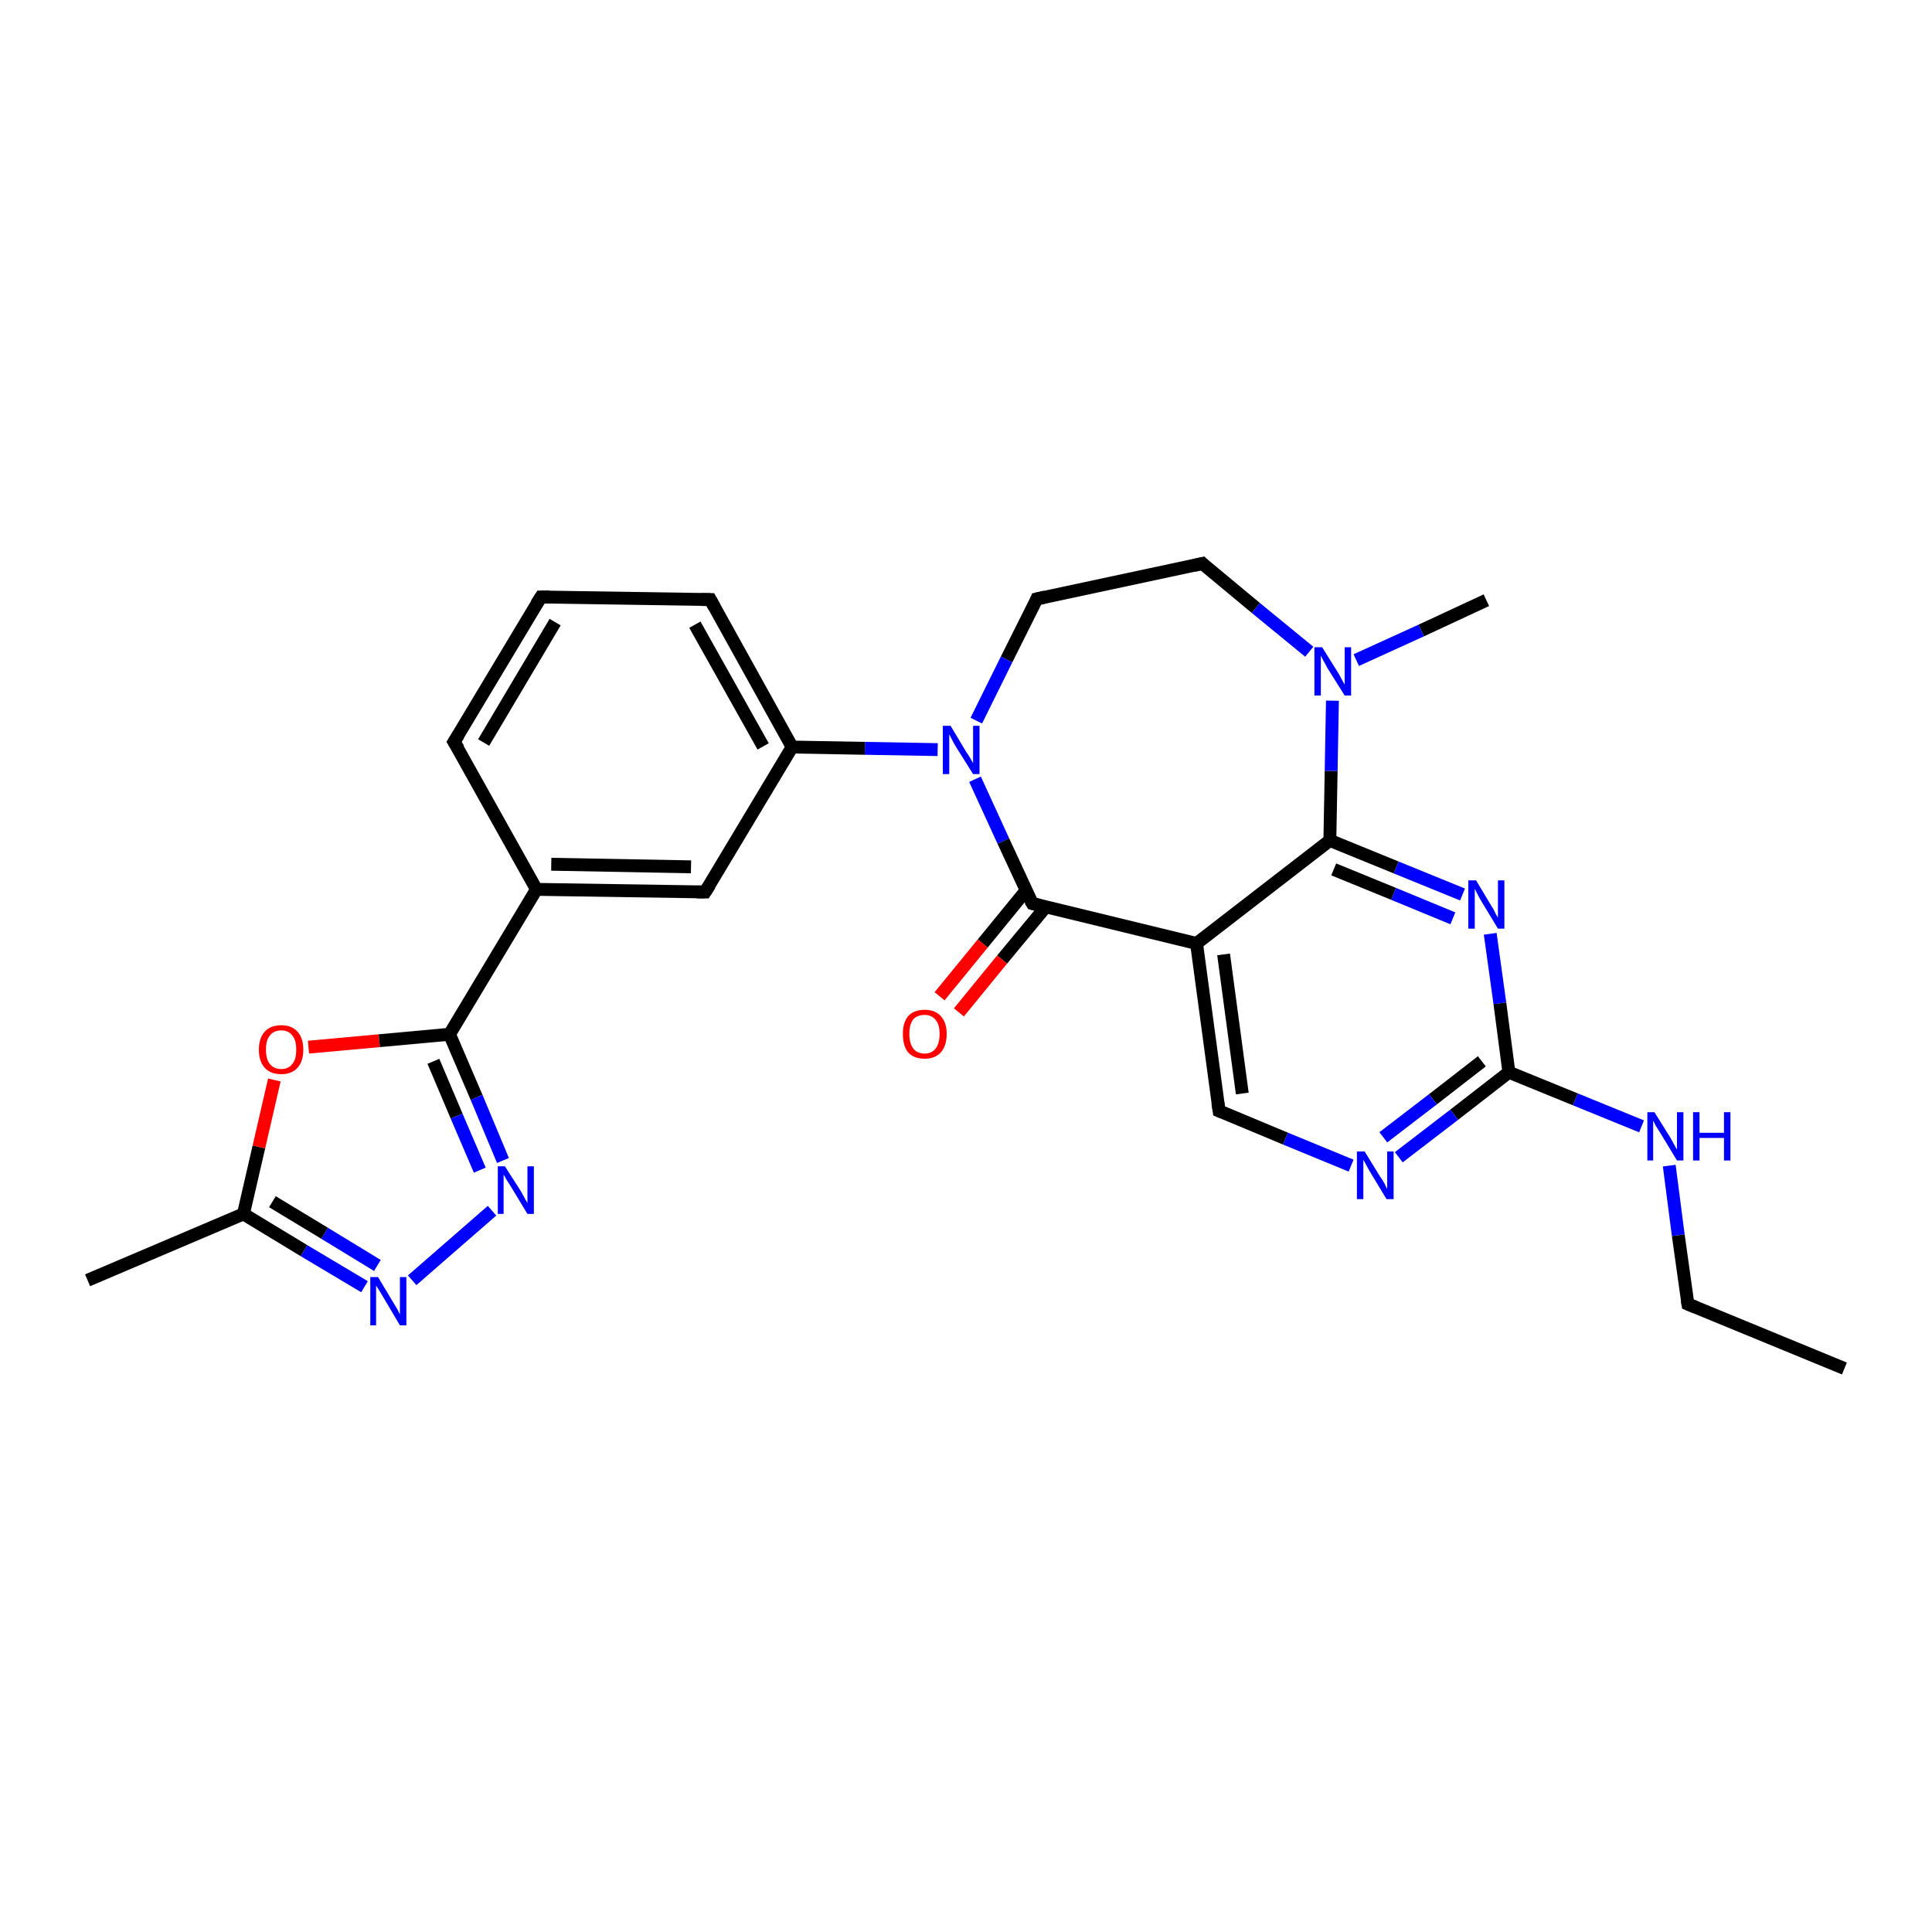 <?xml version='1.0' encoding='iso-8859-1'?>
<svg version='1.1' baseProfile='full'
              xmlns='http://www.w3.org/2000/svg'
                      xmlns:rdkit='http://www.rdkit.org/xml'
                      xmlns:xlink='http://www.w3.org/1999/xlink'
                  xml:space='preserve'
width='300px' height='300px' viewBox='0 0 300 300'>
<!-- END OF HEADER -->
<rect style='opacity:1.0;fill:#FFFFFF;stroke:none' width='300.0' height='300.0' x='0.0' y='0.0'> </rect>
<path class='bond-0 atom-0 atom-1' d='M 286.4,212.5 L 262.1,202.5' style='fill:none;fill-rule:evenodd;stroke:#000000;stroke-width:2.0px;stroke-linecap:butt;stroke-linejoin:miter;stroke-opacity:1' />
<path class='bond-1 atom-1 atom-2' d='M 262.1,202.5 L 260.6,191.8' style='fill:none;fill-rule:evenodd;stroke:#000000;stroke-width:2.0px;stroke-linecap:butt;stroke-linejoin:miter;stroke-opacity:1' />
<path class='bond-1 atom-1 atom-2' d='M 260.6,191.8 L 259.2,181.0' style='fill:none;fill-rule:evenodd;stroke:#0000FF;stroke-width:2.0px;stroke-linecap:butt;stroke-linejoin:miter;stroke-opacity:1' />
<path class='bond-2 atom-2 atom-3' d='M 254.9,174.9 L 244.6,170.7' style='fill:none;fill-rule:evenodd;stroke:#0000FF;stroke-width:2.0px;stroke-linecap:butt;stroke-linejoin:miter;stroke-opacity:1' />
<path class='bond-2 atom-2 atom-3' d='M 244.6,170.7 L 234.3,166.5' style='fill:none;fill-rule:evenodd;stroke:#000000;stroke-width:2.0px;stroke-linecap:butt;stroke-linejoin:miter;stroke-opacity:1' />
<path class='bond-3 atom-3 atom-4' d='M 234.3,166.5 L 225.8,173.1' style='fill:none;fill-rule:evenodd;stroke:#000000;stroke-width:2.0px;stroke-linecap:butt;stroke-linejoin:miter;stroke-opacity:1' />
<path class='bond-3 atom-3 atom-4' d='M 225.8,173.1 L 217.2,179.7' style='fill:none;fill-rule:evenodd;stroke:#0000FF;stroke-width:2.0px;stroke-linecap:butt;stroke-linejoin:miter;stroke-opacity:1' />
<path class='bond-3 atom-3 atom-4' d='M 230.1,164.8 L 222.5,170.7' style='fill:none;fill-rule:evenodd;stroke:#000000;stroke-width:2.0px;stroke-linecap:butt;stroke-linejoin:miter;stroke-opacity:1' />
<path class='bond-3 atom-3 atom-4' d='M 222.5,170.7 L 214.8,176.6' style='fill:none;fill-rule:evenodd;stroke:#0000FF;stroke-width:2.0px;stroke-linecap:butt;stroke-linejoin:miter;stroke-opacity:1' />
<path class='bond-4 atom-4 atom-5' d='M 209.8,181.0 L 199.6,176.8' style='fill:none;fill-rule:evenodd;stroke:#0000FF;stroke-width:2.0px;stroke-linecap:butt;stroke-linejoin:miter;stroke-opacity:1' />
<path class='bond-4 atom-4 atom-5' d='M 199.6,176.8 L 189.3,172.5' style='fill:none;fill-rule:evenodd;stroke:#000000;stroke-width:2.0px;stroke-linecap:butt;stroke-linejoin:miter;stroke-opacity:1' />
<path class='bond-5 atom-5 atom-6' d='M 189.3,172.5 L 185.8,146.5' style='fill:none;fill-rule:evenodd;stroke:#000000;stroke-width:2.0px;stroke-linecap:butt;stroke-linejoin:miter;stroke-opacity:1' />
<path class='bond-5 atom-5 atom-6' d='M 192.9,169.8 L 190.0,148.2' style='fill:none;fill-rule:evenodd;stroke:#000000;stroke-width:2.0px;stroke-linecap:butt;stroke-linejoin:miter;stroke-opacity:1' />
<path class='bond-6 atom-6 atom-7' d='M 185.8,146.5 L 206.5,130.5' style='fill:none;fill-rule:evenodd;stroke:#000000;stroke-width:2.0px;stroke-linecap:butt;stroke-linejoin:miter;stroke-opacity:1' />
<path class='bond-7 atom-7 atom-8' d='M 206.5,130.5 L 216.8,134.7' style='fill:none;fill-rule:evenodd;stroke:#000000;stroke-width:2.0px;stroke-linecap:butt;stroke-linejoin:miter;stroke-opacity:1' />
<path class='bond-7 atom-7 atom-8' d='M 216.8,134.7 L 227.1,138.9' style='fill:none;fill-rule:evenodd;stroke:#0000FF;stroke-width:2.0px;stroke-linecap:butt;stroke-linejoin:miter;stroke-opacity:1' />
<path class='bond-7 atom-7 atom-8' d='M 207.1,135.0 L 216.4,138.8' style='fill:none;fill-rule:evenodd;stroke:#000000;stroke-width:2.0px;stroke-linecap:butt;stroke-linejoin:miter;stroke-opacity:1' />
<path class='bond-7 atom-7 atom-8' d='M 216.4,138.8 L 225.6,142.6' style='fill:none;fill-rule:evenodd;stroke:#0000FF;stroke-width:2.0px;stroke-linecap:butt;stroke-linejoin:miter;stroke-opacity:1' />
<path class='bond-8 atom-7 atom-9' d='M 206.5,130.5 L 206.7,119.7' style='fill:none;fill-rule:evenodd;stroke:#000000;stroke-width:2.0px;stroke-linecap:butt;stroke-linejoin:miter;stroke-opacity:1' />
<path class='bond-8 atom-7 atom-9' d='M 206.7,119.7 L 206.9,108.8' style='fill:none;fill-rule:evenodd;stroke:#0000FF;stroke-width:2.0px;stroke-linecap:butt;stroke-linejoin:miter;stroke-opacity:1' />
<path class='bond-9 atom-9 atom-10' d='M 210.6,102.5 L 220.7,97.9' style='fill:none;fill-rule:evenodd;stroke:#0000FF;stroke-width:2.0px;stroke-linecap:butt;stroke-linejoin:miter;stroke-opacity:1' />
<path class='bond-9 atom-9 atom-10' d='M 220.7,97.9 L 230.8,93.2' style='fill:none;fill-rule:evenodd;stroke:#000000;stroke-width:2.0px;stroke-linecap:butt;stroke-linejoin:miter;stroke-opacity:1' />
<path class='bond-10 atom-9 atom-11' d='M 203.3,101.2 L 195.0,94.4' style='fill:none;fill-rule:evenodd;stroke:#0000FF;stroke-width:2.0px;stroke-linecap:butt;stroke-linejoin:miter;stroke-opacity:1' />
<path class='bond-10 atom-9 atom-11' d='M 195.0,94.4 L 186.7,87.5' style='fill:none;fill-rule:evenodd;stroke:#000000;stroke-width:2.0px;stroke-linecap:butt;stroke-linejoin:miter;stroke-opacity:1' />
<path class='bond-11 atom-11 atom-12' d='M 186.7,87.5 L 161.0,93.0' style='fill:none;fill-rule:evenodd;stroke:#000000;stroke-width:2.0px;stroke-linecap:butt;stroke-linejoin:miter;stroke-opacity:1' />
<path class='bond-12 atom-12 atom-13' d='M 161.0,93.0 L 156.3,102.4' style='fill:none;fill-rule:evenodd;stroke:#000000;stroke-width:2.0px;stroke-linecap:butt;stroke-linejoin:miter;stroke-opacity:1' />
<path class='bond-12 atom-12 atom-13' d='M 156.3,102.4 L 151.6,111.9' style='fill:none;fill-rule:evenodd;stroke:#0000FF;stroke-width:2.0px;stroke-linecap:butt;stroke-linejoin:miter;stroke-opacity:1' />
<path class='bond-13 atom-13 atom-14' d='M 145.6,116.4 L 134.3,116.2' style='fill:none;fill-rule:evenodd;stroke:#0000FF;stroke-width:2.0px;stroke-linecap:butt;stroke-linejoin:miter;stroke-opacity:1' />
<path class='bond-13 atom-13 atom-14' d='M 134.3,116.2 L 123.0,116.0' style='fill:none;fill-rule:evenodd;stroke:#000000;stroke-width:2.0px;stroke-linecap:butt;stroke-linejoin:miter;stroke-opacity:1' />
<path class='bond-14 atom-14 atom-15' d='M 123.0,116.0 L 110.3,93.1' style='fill:none;fill-rule:evenodd;stroke:#000000;stroke-width:2.0px;stroke-linecap:butt;stroke-linejoin:miter;stroke-opacity:1' />
<path class='bond-14 atom-14 atom-15' d='M 118.5,115.9 L 107.9,97.0' style='fill:none;fill-rule:evenodd;stroke:#000000;stroke-width:2.0px;stroke-linecap:butt;stroke-linejoin:miter;stroke-opacity:1' />
<path class='bond-15 atom-15 atom-16' d='M 110.3,93.1 L 84.0,92.7' style='fill:none;fill-rule:evenodd;stroke:#000000;stroke-width:2.0px;stroke-linecap:butt;stroke-linejoin:miter;stroke-opacity:1' />
<path class='bond-16 atom-16 atom-17' d='M 84.0,92.7 L 70.5,115.2' style='fill:none;fill-rule:evenodd;stroke:#000000;stroke-width:2.0px;stroke-linecap:butt;stroke-linejoin:miter;stroke-opacity:1' />
<path class='bond-16 atom-16 atom-17' d='M 86.2,96.6 L 75.1,115.3' style='fill:none;fill-rule:evenodd;stroke:#000000;stroke-width:2.0px;stroke-linecap:butt;stroke-linejoin:miter;stroke-opacity:1' />
<path class='bond-17 atom-17 atom-18' d='M 70.5,115.2 L 83.3,138.1' style='fill:none;fill-rule:evenodd;stroke:#000000;stroke-width:2.0px;stroke-linecap:butt;stroke-linejoin:miter;stroke-opacity:1' />
<path class='bond-18 atom-18 atom-19' d='M 83.3,138.1 L 109.5,138.5' style='fill:none;fill-rule:evenodd;stroke:#000000;stroke-width:2.0px;stroke-linecap:butt;stroke-linejoin:miter;stroke-opacity:1' />
<path class='bond-18 atom-18 atom-19' d='M 85.6,134.2 L 107.3,134.6' style='fill:none;fill-rule:evenodd;stroke:#000000;stroke-width:2.0px;stroke-linecap:butt;stroke-linejoin:miter;stroke-opacity:1' />
<path class='bond-19 atom-18 atom-20' d='M 83.3,138.1 L 69.8,160.6' style='fill:none;fill-rule:evenodd;stroke:#000000;stroke-width:2.0px;stroke-linecap:butt;stroke-linejoin:miter;stroke-opacity:1' />
<path class='bond-20 atom-20 atom-21' d='M 69.8,160.6 L 74.0,170.4' style='fill:none;fill-rule:evenodd;stroke:#000000;stroke-width:2.0px;stroke-linecap:butt;stroke-linejoin:miter;stroke-opacity:1' />
<path class='bond-20 atom-20 atom-21' d='M 74.0,170.4 L 78.1,180.2' style='fill:none;fill-rule:evenodd;stroke:#0000FF;stroke-width:2.0px;stroke-linecap:butt;stroke-linejoin:miter;stroke-opacity:1' />
<path class='bond-20 atom-20 atom-21' d='M 67.3,164.8 L 70.9,173.3' style='fill:none;fill-rule:evenodd;stroke:#000000;stroke-width:2.0px;stroke-linecap:butt;stroke-linejoin:miter;stroke-opacity:1' />
<path class='bond-20 atom-20 atom-21' d='M 70.9,173.3 L 74.5,181.7' style='fill:none;fill-rule:evenodd;stroke:#0000FF;stroke-width:2.0px;stroke-linecap:butt;stroke-linejoin:miter;stroke-opacity:1' />
<path class='bond-21 atom-21 atom-22' d='M 76.4,188.0 L 64.0,198.8' style='fill:none;fill-rule:evenodd;stroke:#0000FF;stroke-width:2.0px;stroke-linecap:butt;stroke-linejoin:miter;stroke-opacity:1' />
<path class='bond-22 atom-22 atom-23' d='M 56.6,199.8 L 47.2,194.2' style='fill:none;fill-rule:evenodd;stroke:#0000FF;stroke-width:2.0px;stroke-linecap:butt;stroke-linejoin:miter;stroke-opacity:1' />
<path class='bond-22 atom-22 atom-23' d='M 47.2,194.2 L 37.8,188.5' style='fill:none;fill-rule:evenodd;stroke:#000000;stroke-width:2.0px;stroke-linecap:butt;stroke-linejoin:miter;stroke-opacity:1' />
<path class='bond-22 atom-22 atom-23' d='M 58.6,196.5 L 50.4,191.5' style='fill:none;fill-rule:evenodd;stroke:#0000FF;stroke-width:2.0px;stroke-linecap:butt;stroke-linejoin:miter;stroke-opacity:1' />
<path class='bond-22 atom-22 atom-23' d='M 50.4,191.5 L 42.3,186.6' style='fill:none;fill-rule:evenodd;stroke:#000000;stroke-width:2.0px;stroke-linecap:butt;stroke-linejoin:miter;stroke-opacity:1' />
<path class='bond-23 atom-23 atom-24' d='M 37.8,188.5 L 13.6,198.8' style='fill:none;fill-rule:evenodd;stroke:#000000;stroke-width:2.0px;stroke-linecap:butt;stroke-linejoin:miter;stroke-opacity:1' />
<path class='bond-24 atom-23 atom-25' d='M 37.8,188.5 L 40.2,178.1' style='fill:none;fill-rule:evenodd;stroke:#000000;stroke-width:2.0px;stroke-linecap:butt;stroke-linejoin:miter;stroke-opacity:1' />
<path class='bond-24 atom-23 atom-25' d='M 40.2,178.1 L 42.6,167.7' style='fill:none;fill-rule:evenodd;stroke:#FF0000;stroke-width:2.0px;stroke-linecap:butt;stroke-linejoin:miter;stroke-opacity:1' />
<path class='bond-25 atom-13 atom-26' d='M 151.4,121.0 L 155.8,130.6' style='fill:none;fill-rule:evenodd;stroke:#0000FF;stroke-width:2.0px;stroke-linecap:butt;stroke-linejoin:miter;stroke-opacity:1' />
<path class='bond-25 atom-13 atom-26' d='M 155.8,130.6 L 160.3,140.3' style='fill:none;fill-rule:evenodd;stroke:#000000;stroke-width:2.0px;stroke-linecap:butt;stroke-linejoin:miter;stroke-opacity:1' />
<path class='bond-26 atom-26 atom-27' d='M 159.3,138.3 L 152.6,146.5' style='fill:none;fill-rule:evenodd;stroke:#000000;stroke-width:2.0px;stroke-linecap:butt;stroke-linejoin:miter;stroke-opacity:1' />
<path class='bond-26 atom-26 atom-27' d='M 152.6,146.5 L 145.9,154.7' style='fill:none;fill-rule:evenodd;stroke:#FF0000;stroke-width:2.0px;stroke-linecap:butt;stroke-linejoin:miter;stroke-opacity:1' />
<path class='bond-26 atom-26 atom-27' d='M 162.4,140.8 L 155.6,149.0' style='fill:none;fill-rule:evenodd;stroke:#000000;stroke-width:2.0px;stroke-linecap:butt;stroke-linejoin:miter;stroke-opacity:1' />
<path class='bond-26 atom-26 atom-27' d='M 155.6,149.0 L 148.9,157.2' style='fill:none;fill-rule:evenodd;stroke:#FF0000;stroke-width:2.0px;stroke-linecap:butt;stroke-linejoin:miter;stroke-opacity:1' />
<path class='bond-27 atom-8 atom-3' d='M 231.4,145.0 L 232.9,155.8' style='fill:none;fill-rule:evenodd;stroke:#0000FF;stroke-width:2.0px;stroke-linecap:butt;stroke-linejoin:miter;stroke-opacity:1' />
<path class='bond-27 atom-8 atom-3' d='M 232.9,155.8 L 234.3,166.5' style='fill:none;fill-rule:evenodd;stroke:#000000;stroke-width:2.0px;stroke-linecap:butt;stroke-linejoin:miter;stroke-opacity:1' />
<path class='bond-28 atom-19 atom-14' d='M 109.5,138.5 L 123.0,116.0' style='fill:none;fill-rule:evenodd;stroke:#000000;stroke-width:2.0px;stroke-linecap:butt;stroke-linejoin:miter;stroke-opacity:1' />
<path class='bond-29 atom-25 atom-20' d='M 47.9,162.6 L 58.9,161.6' style='fill:none;fill-rule:evenodd;stroke:#FF0000;stroke-width:2.0px;stroke-linecap:butt;stroke-linejoin:miter;stroke-opacity:1' />
<path class='bond-29 atom-25 atom-20' d='M 58.9,161.6 L 69.8,160.6' style='fill:none;fill-rule:evenodd;stroke:#000000;stroke-width:2.0px;stroke-linecap:butt;stroke-linejoin:miter;stroke-opacity:1' />
<path class='bond-30 atom-26 atom-6' d='M 160.3,140.3 L 185.8,146.5' style='fill:none;fill-rule:evenodd;stroke:#000000;stroke-width:2.0px;stroke-linecap:butt;stroke-linejoin:miter;stroke-opacity:1' />
<path d='M 263.3,203.0 L 262.1,202.5 L 262.0,201.9' style='fill:none;stroke:#000000;stroke-width:2.0px;stroke-linecap:butt;stroke-linejoin:miter;stroke-opacity:1;' />
<path d='M 189.8,172.7 L 189.3,172.5 L 189.1,171.2' style='fill:none;stroke:#000000;stroke-width:2.0px;stroke-linecap:butt;stroke-linejoin:miter;stroke-opacity:1;' />
<path d='M 187.1,87.9 L 186.7,87.5 L 185.4,87.8' style='fill:none;stroke:#000000;stroke-width:2.0px;stroke-linecap:butt;stroke-linejoin:miter;stroke-opacity:1;' />
<path d='M 162.3,92.7 L 161.0,93.0 L 160.8,93.5' style='fill:none;stroke:#000000;stroke-width:2.0px;stroke-linecap:butt;stroke-linejoin:miter;stroke-opacity:1;' />
<path d='M 110.9,94.2 L 110.3,93.1 L 108.9,93.1' style='fill:none;stroke:#000000;stroke-width:2.0px;stroke-linecap:butt;stroke-linejoin:miter;stroke-opacity:1;' />
<path d='M 85.3,92.7 L 84.0,92.7 L 83.3,93.8' style='fill:none;stroke:#000000;stroke-width:2.0px;stroke-linecap:butt;stroke-linejoin:miter;stroke-opacity:1;' />
<path d='M 71.2,114.1 L 70.5,115.2 L 71.2,116.3' style='fill:none;stroke:#000000;stroke-width:2.0px;stroke-linecap:butt;stroke-linejoin:miter;stroke-opacity:1;' />
<path d='M 108.2,138.5 L 109.5,138.5 L 110.2,137.4' style='fill:none;stroke:#000000;stroke-width:2.0px;stroke-linecap:butt;stroke-linejoin:miter;stroke-opacity:1;' />
<path d='M 160.0,139.8 L 160.3,140.3 L 161.5,140.6' style='fill:none;stroke:#000000;stroke-width:2.0px;stroke-linecap:butt;stroke-linejoin:miter;stroke-opacity:1;' />
<path class='atom-2' d='M 256.9 172.7
L 259.4 176.7
Q 259.6 177.1, 260.0 177.8
Q 260.4 178.5, 260.4 178.5
L 260.4 172.7
L 261.4 172.7
L 261.4 180.2
L 260.4 180.2
L 257.8 175.9
Q 257.5 175.4, 257.1 174.8
Q 256.8 174.2, 256.7 174.0
L 256.7 180.2
L 255.8 180.2
L 255.8 172.7
L 256.9 172.7
' fill='#0000FF'/>
<path class='atom-2' d='M 262.9 172.7
L 263.9 172.7
L 263.9 175.9
L 267.7 175.9
L 267.7 172.7
L 268.7 172.7
L 268.7 180.2
L 267.7 180.2
L 267.7 176.7
L 263.9 176.7
L 263.9 180.2
L 262.9 180.2
L 262.9 172.7
' fill='#0000FF'/>
<path class='atom-4' d='M 211.9 178.8
L 214.3 182.7
Q 214.6 183.1, 215.0 183.8
Q 215.3 184.5, 215.4 184.6
L 215.4 178.8
L 216.4 178.8
L 216.4 186.2
L 215.3 186.2
L 212.7 181.9
Q 212.4 181.4, 212.1 180.8
Q 211.8 180.3, 211.7 180.1
L 211.7 186.2
L 210.7 186.2
L 210.7 178.8
L 211.9 178.8
' fill='#0000FF'/>
<path class='atom-8' d='M 229.2 136.7
L 231.6 140.7
Q 231.9 141.1, 232.2 141.8
Q 232.6 142.5, 232.6 142.5
L 232.6 136.7
L 233.6 136.7
L 233.6 144.2
L 232.6 144.2
L 230.0 139.9
Q 229.7 139.4, 229.4 138.8
Q 229.1 138.2, 229.0 138.0
L 229.0 144.2
L 228.0 144.2
L 228.0 136.7
L 229.2 136.7
' fill='#0000FF'/>
<path class='atom-9' d='M 205.3 100.5
L 207.8 104.5
Q 208.0 104.8, 208.4 105.6
Q 208.8 106.3, 208.8 106.3
L 208.8 100.5
L 209.8 100.5
L 209.8 108.0
L 208.8 108.0
L 206.1 103.7
Q 205.8 103.1, 205.5 102.6
Q 205.2 102.0, 205.1 101.8
L 205.1 108.0
L 204.1 108.0
L 204.1 100.5
L 205.3 100.5
' fill='#0000FF'/>
<path class='atom-13' d='M 147.6 112.7
L 150.0 116.7
Q 150.3 117.1, 150.7 117.8
Q 151.1 118.5, 151.1 118.5
L 151.1 112.7
L 152.1 112.7
L 152.1 120.2
L 151.1 120.2
L 148.4 115.9
Q 148.1 115.4, 147.8 114.8
Q 147.5 114.2, 147.4 114.0
L 147.4 120.2
L 146.4 120.2
L 146.4 112.7
L 147.6 112.7
' fill='#0000FF'/>
<path class='atom-21' d='M 78.4 181.1
L 80.9 185.0
Q 81.1 185.4, 81.5 186.1
Q 81.9 186.8, 81.9 186.8
L 81.9 181.1
L 82.9 181.1
L 82.9 188.5
L 81.9 188.5
L 79.3 184.2
Q 79.0 183.7, 78.6 183.1
Q 78.3 182.5, 78.2 182.4
L 78.2 188.5
L 77.3 188.5
L 77.3 181.1
L 78.4 181.1
' fill='#0000FF'/>
<path class='atom-22' d='M 58.7 198.3
L 61.1 202.3
Q 61.3 202.6, 61.7 203.3
Q 62.1 204.1, 62.1 204.1
L 62.1 198.3
L 63.1 198.3
L 63.1 205.8
L 62.1 205.8
L 59.5 201.4
Q 59.2 200.9, 58.9 200.4
Q 58.5 199.8, 58.4 199.6
L 58.4 205.8
L 57.5 205.8
L 57.5 198.3
L 58.7 198.3
' fill='#0000FF'/>
<path class='atom-25' d='M 40.2 163.0
Q 40.2 161.2, 41.1 160.2
Q 42.0 159.2, 43.7 159.2
Q 45.3 159.2, 46.2 160.2
Q 47.1 161.2, 47.1 163.0
Q 47.1 164.8, 46.2 165.8
Q 45.3 166.8, 43.7 166.8
Q 42.0 166.8, 41.1 165.8
Q 40.2 164.8, 40.2 163.0
M 43.7 166.0
Q 44.8 166.0, 45.4 165.2
Q 46.0 164.5, 46.0 163.0
Q 46.0 161.5, 45.4 160.8
Q 44.8 160.0, 43.7 160.0
Q 42.5 160.0, 41.9 160.8
Q 41.3 161.5, 41.3 163.0
Q 41.3 164.5, 41.9 165.2
Q 42.5 166.0, 43.7 166.0
' fill='#FF0000'/>
<path class='atom-27' d='M 140.2 160.5
Q 140.2 158.8, 141.0 157.8
Q 141.9 156.8, 143.6 156.8
Q 145.2 156.8, 146.1 157.8
Q 147.0 158.8, 147.0 160.5
Q 147.0 162.4, 146.1 163.4
Q 145.2 164.4, 143.6 164.4
Q 141.9 164.4, 141.0 163.4
Q 140.2 162.4, 140.2 160.5
M 143.6 163.6
Q 144.7 163.6, 145.3 162.8
Q 145.9 162.0, 145.9 160.5
Q 145.9 159.1, 145.3 158.4
Q 144.7 157.6, 143.6 157.6
Q 142.4 157.6, 141.8 158.3
Q 141.2 159.1, 141.2 160.5
Q 141.2 162.0, 141.8 162.8
Q 142.4 163.6, 143.6 163.6
' fill='#FF0000'/>
</svg>
